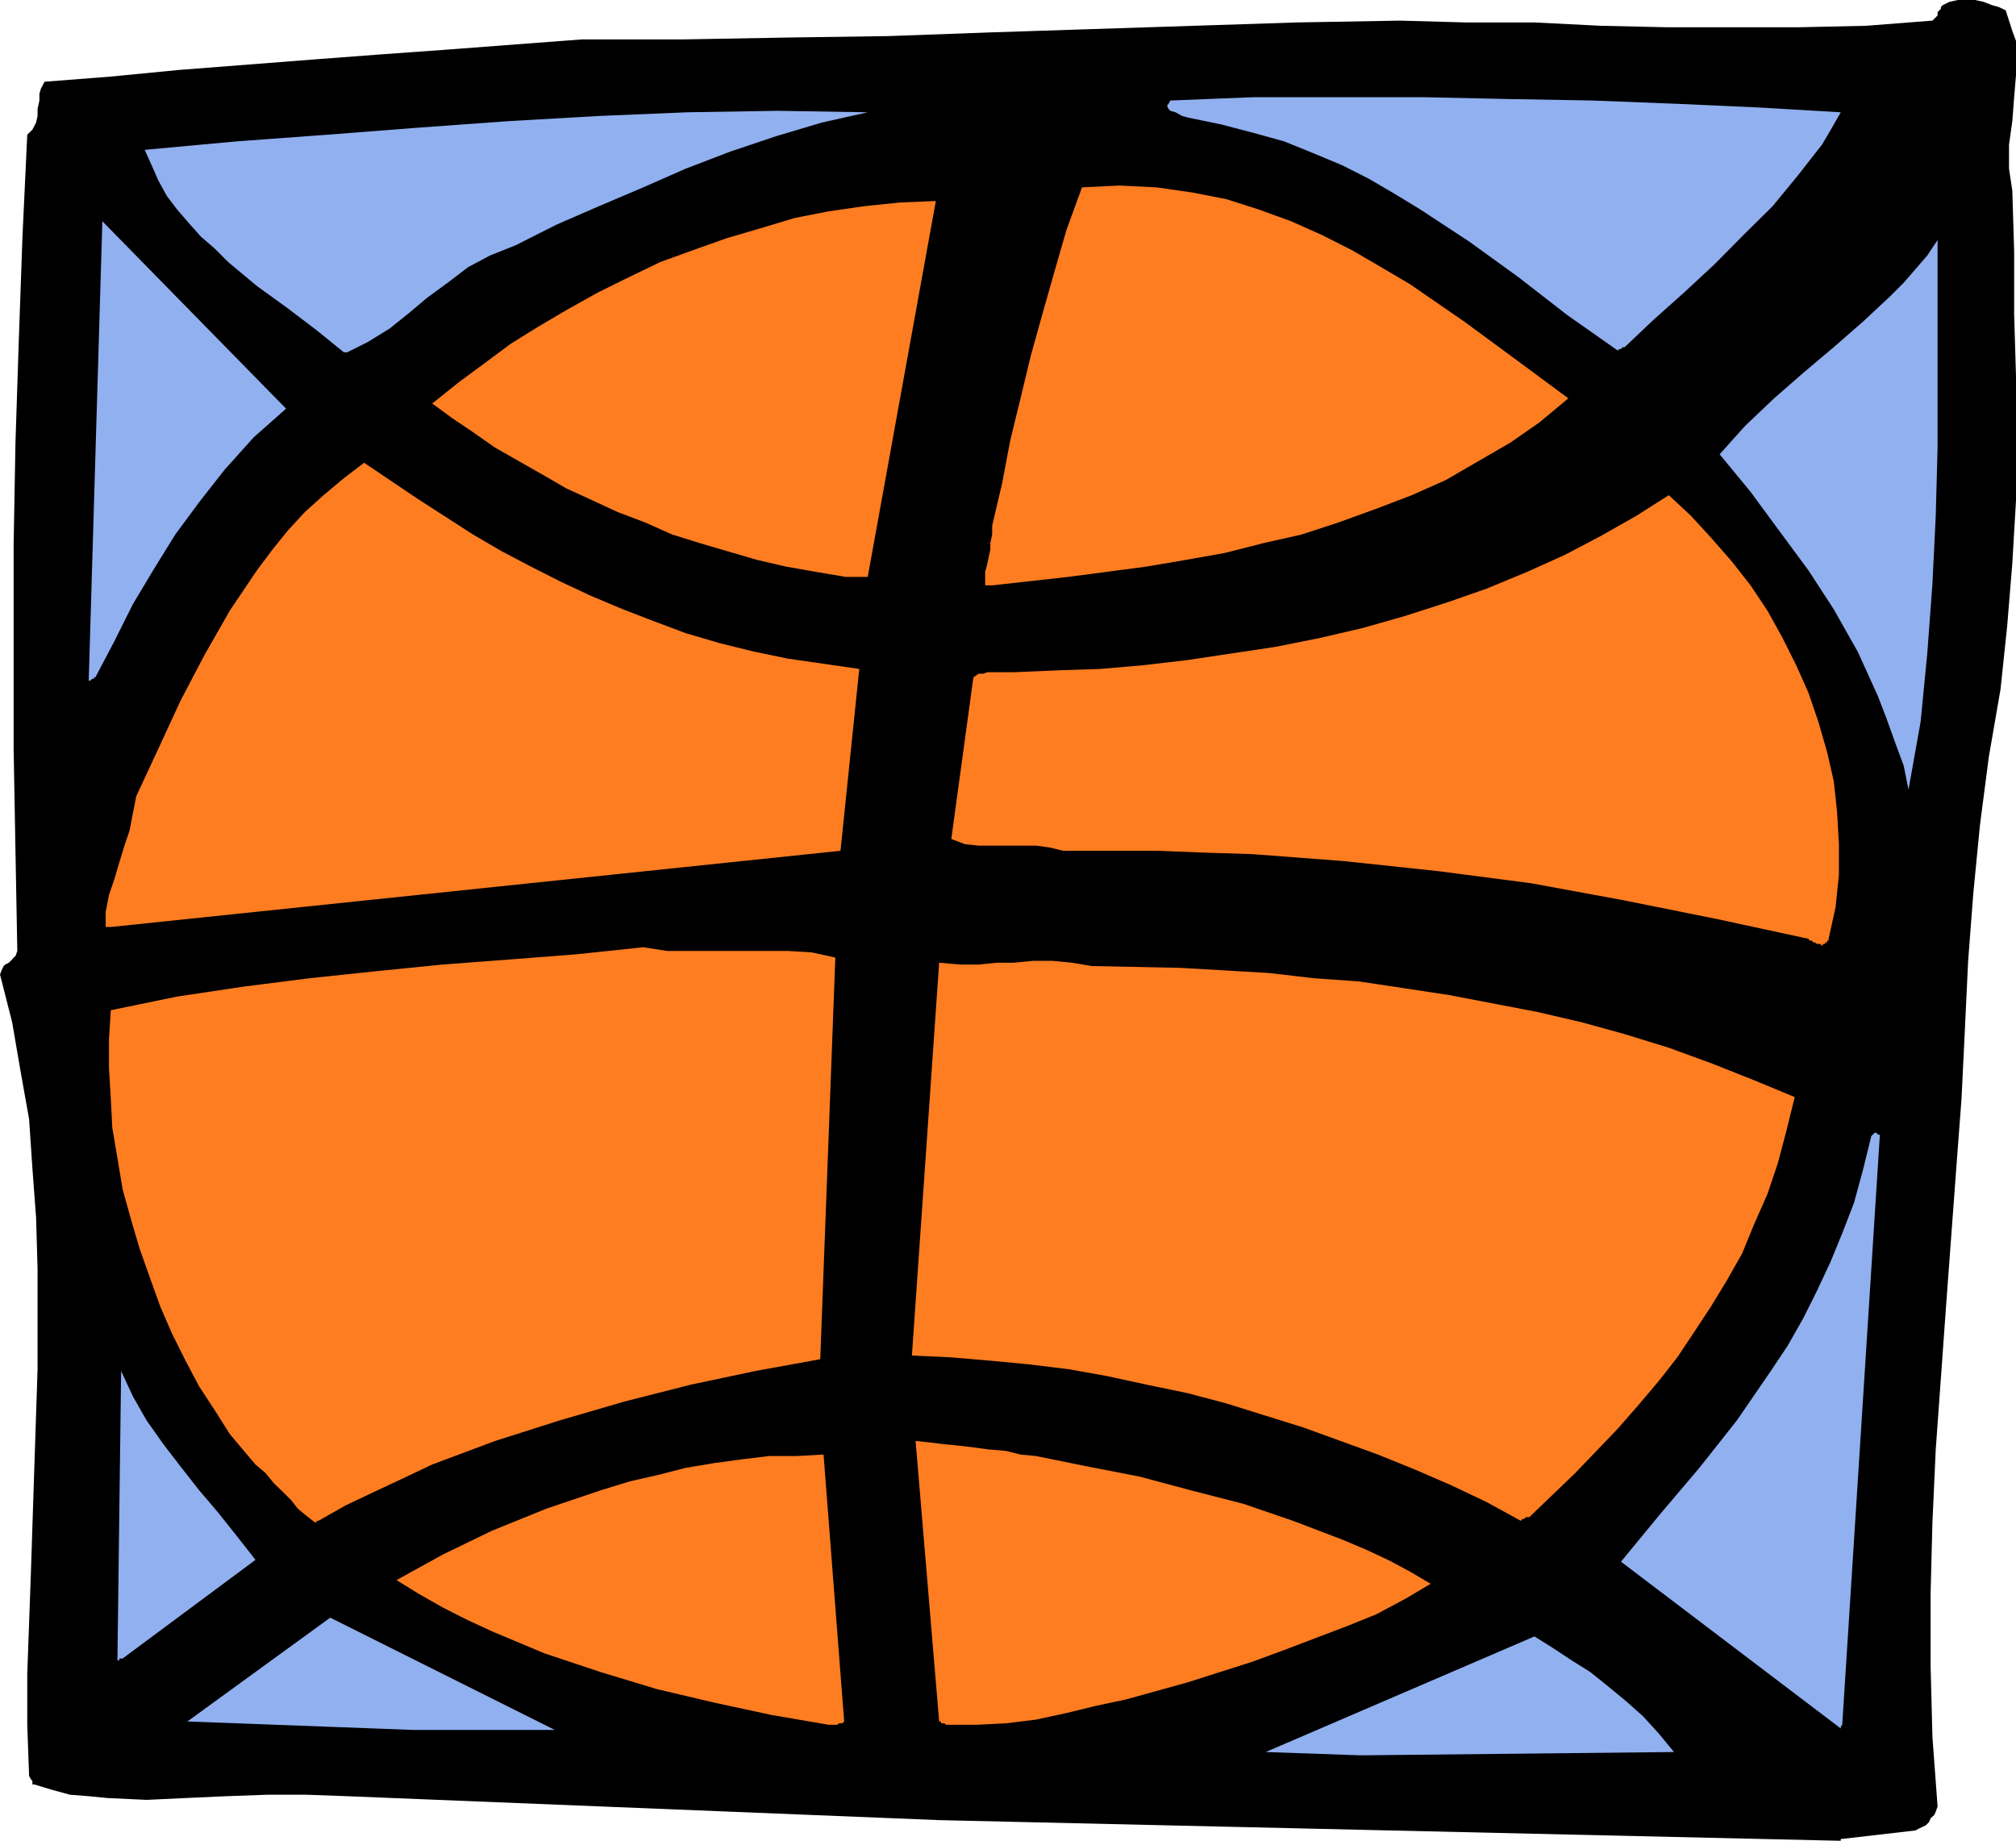 <svg height="480" viewBox="0 0 394.272 360" width="525.696" xmlns="http://www.w3.org/2000/svg"><path style="fill:#000" d="m460.79 600.585 14.328-1.656.648-.36.648-.288.72-.36.648-.648.288-.72.72-.648.288-.648.36-1.008-1.008-13.608-.36-13.968v-14.04l.36-13.968.648-14.256 1.008-13.968 1.008-14.04 1.008-13.608 1.008-13.608 1.008-13.32.648-13.32.648-13.68 1.008-13.176 1.296-13.32 1.728-13.32 2.304-13.32 1.296-12.312 1.008-12.312.72-12.312v-24.264l-.36-12.024v-12.312l-.36-11.952-.648-4.32v-4.68l.648-4.608.36-4.68.36-4.32v-6.696l-.72-1.944-.648-2.016-.648-2.016-1.368-.648-1.296-.36-1.656-.648-1.656-.36h-3.384l-1.656.36-1.296.648-.36.36v.36l-.288.288-.36.36v.648l-.36.36-.288.288-.36.36-12.96 1.008-12.96.288h-25.992l-12.96-.288-12.96-.648h-13.32l-12.96-.36-20.304.36-19.944.648-20.016.648-19.872.648-19.944.72-20.016.288-19.944.36h-19.944l-13.32 1.008-13.32 1.008-12.96.936-13.32 1.008-12.96 1.008-12.96 1.008-13.32 1.296-12.96 1.008-.72 1.368-.288 1.008v1.296l-.36 1.656v1.368l-.288 1.296-.72 1.368-1.008 1.008-.936 19.944-.72 20.304-.648 19.944-.36 19.944v39.96l.36 19.944.36 19.584-.36 1.008-.36.288-.288.36-.648.648-.72.36-.288.288-.36.72-.36.936 2.376 9.36 1.656 9.648 1.656 9.288.648 9.648.72 9.648.288 10.008v19.584l-.648 19.656-.648 19.944-.36 10.008-.36 10.008v9.936l.36 10.008.36.648.288.36v.648h.36l3.312 1.008 3.672 1.008 3.672.288 3.672.36 7.632.36 7.632-.36 7.992-.36 7.992-.288h7.632l7.992.288 115.776 4.68 175.968 4.032h.36v-.36z" transform="translate(-100.502 -240.945)"/><path style="fill:#91b0f0" d="m366.614 584.24 61.272-.647-3.024-3.672-3.024-3.312-3.312-2.952-3.672-3.024-3.312-2.664-3.672-2.304-3.6-2.376-3.672-2.304-52.56 22.608zm-185.256-4.967h27.648l-43.92-21.96-27.936 20.304zm279.432-1.008 7.344-115.128v-.288h-.36l-.288-.36h-.36l-.36.36-.288.288-1.656 6.696-1.728 6.336-2.304 5.976-2.304 5.616-2.664 5.688-2.664 5.328-3.024 5.328-3.312 4.968-6.624 9.648-7.344 9.288-7.632 9-7.704 9.36 42.984 32.616v-.36l.288-.36z" transform="translate(-100.502 -240.945)"/><path style="fill:#ff7d21" d="M262.574 578.265h1.656l.36-.288h.648l.36-.36-4.032-52.2-5.328.288h-5.328l-5.328.648-5.328.72-5.616.936-5.328 1.368-5.688 1.296-5.616 1.728-10.656 3.6-10.656 4.32-9.648 4.68-9 4.968 4.32 2.664 4.68 2.664 4.68 2.376 4.968 2.304 10.296 4.32 11.016 3.672 10.944 3.312 11.304 2.664 11.016 2.376zm22.968 0h5.976l5.688-.288 5.904-.72 5.976-1.296 5.616-1.368 6.048-1.296 5.976-1.656 5.976-1.656 6.336-2.016 6.336-2.016 6.264-2.304 6.048-2.304 6.264-2.376 5.688-2.304 5.688-3.024 4.968-2.952-4.032-2.376-4.32-2.304-4.32-2.016-4.608-1.944-9.648-3.672-9.648-3.312-10.368-2.664-9.936-2.664-10.368-2.016-9.936-2.016-3.024-.288-2.88-.72-3.384-.288-2.664-.36-2.952-.36-3.024-.288-2.952-.36-2.664-.288 4.608 54.864h.36v.36h.648z" transform="translate(-100.502 -240.945)"/><path style="fill:#91b0f0" d="m124.478 565.305 25.992-19.296-3.672-4.68-3.672-4.608-3.672-4.32-3.672-4.68-3.312-4.32-3.312-4.68-2.664-4.68-2.304-4.968-.72 56.592h.36v-.36h.648z" transform="translate(-100.502 -240.945)"/><path style="fill:#ff7d21" d="m162.782 538.377 5.328-3.024 5.616-2.664 5.688-2.664 5.616-2.664 12.312-4.608 12.672-4.032 12.6-3.672 13.032-3.312 12.6-2.664 12.672-2.304 2.952-78.552-4.608-1.008-4.68-.288h-23.616l-4.68-.72-12.96 1.368-12.96 1.008-13.32 1.008-12.96 1.296-12.96 1.368-13.032 1.656-12.96 1.944-12.96 2.664-.36 5.688v5.688l.36 5.976.288 5.616 1.008 5.976 1.008 6.048 1.656 5.976 1.656 5.616 2.016 5.688 2.016 5.616 2.304 5.328 2.664 5.328 2.664 5.04 3.024 4.608 2.952 4.68 3.384 4.032 1.656 1.944 1.944 1.656 1.656 2.016 1.728 1.656 1.656 1.656L158.75 536l1.656 1.368 1.656 1.296h.36v-.288h.36zm236.808-.72 9-8.64 8.28-8.64 4.032-4.608 3.96-4.68 3.672-4.68 3.312-4.968 3.312-5.04 3.024-4.968 3.024-5.328 2.304-5.616 2.664-6.048 2.016-5.976 1.656-6.264 1.656-6.696-7.992-3.312-8.352-3.312-8.28-3.024-8.64-2.664-8.352-2.304-8.64-2.016-8.64-1.656-8.64-1.656-9-1.368-8.64-1.296-9-.648-8.64-1.008-17.28-1.008-17.352-.36-3.96-.648-3.672-.36h-3.96l-3.672.36h-3.312l-3.6.36h-3.672l-4.032-.36-5.328 76.824 7.704.36 7.632.648 7.56.72 7.704.936 7.632 1.368 7.632 1.656 7.992 1.656 7.632 2.016 7.344 2.304 7.632 2.376 7.344 2.664 7.344 2.664 7.272 2.952 6.984 3.024 6.984 3.312 6.696 3.672.288-.36h.36l.36-.36h.288zm57.888-112.392h.36v-.36h.288v-.36l1.368-6.192.648-6.336v-5.976l-.36-6.336-.648-5.976-1.296-5.688-1.728-5.976-1.944-5.688-2.376-5.328-2.664-5.328-2.952-5.328-3.312-4.968-3.672-4.68-4.032-4.608-3.96-4.32-4.32-4.032-6.336 4.032-6.984 3.96-6.984 3.672-7.344 3.312-7.992 3.312-7.632 2.664-8.28 2.664-8.352 2.376-8.352 1.944-8.64 1.728-8.64 1.296-8.64 1.296-8.64 1.008-8.352.72-8.64.288-8.28.36h-5.256l-.72.288h-.936l-1.008.72-4.32 31.608 2.664 1.008 2.664.288h11.232l2.664.36 2.664.648h18.576l9 .36 9.36.288 17.928 1.368 18.288 1.944 18.288 2.376 18 3.312 18.288 3.672 18 3.888.288.36h.36l.36.36h.288l.36.288h.648l.36.36.288-.36h.36zm-335.304-3.025 142.704-14.903 3.672-35.568-6.984-1.008-6.984-1.008-6.624-1.368-6.696-1.656-6.624-1.944-6.336-2.376-5.976-2.304-6.336-2.664-5.688-2.664-5.976-3.024-5.616-2.952-5.688-3.312-10.944-7.056-10.368-6.984-3.96 3.024-3.96 3.312-3.672 3.312-3.384 3.672-2.952 3.672-3.024 4.032-2.664 3.96-2.664 3.96-4.968 8.712-4.68 8.928-4.32 9.36-4.32 9.288-.648 3.312-.648 3.384-1.008 2.952-1.008 3.312-1.008 3.384-1.008 2.952-.648 3.312v2.952h1.008z" transform="translate(-100.502 -240.945)"/><path style="fill:#91b0f0" d="m473.75 395.385 2.376-13.32 1.296-13.32 1.008-13.608.648-13.32.36-13.32v-40.608l-2.016 3.024-2.304 2.664-2.304 2.664-2.664 2.664-5.328 4.968-5.688 4.968-5.976 5.04-5.688 4.968-5.616 5.328-5.04 5.616 6.048 7.344 5.616 7.632 5.688 7.704 4.968 7.632 4.68 8.28 3.96 8.712 1.656 4.32 1.656 4.608 1.728 4.68zm-354.6-21.96 3.672-6.984 3.672-7.344 3.96-6.624 4.32-6.984 4.68-6.336 4.968-6.336 5.688-6.336 6.336-5.616-35.928-36.648-2.664 89.856h.288l.36-.36h.36v-.288z" transform="translate(-100.502 -240.945)"/><path style="fill:#ff7d21" d="m294.542 355.425 14.904-1.656 15.264-2.016 7.632-1.296 7.704-1.368 7.632-1.944 7.344-1.656 7.272-2.376 7.344-2.664 6.984-2.664 6.624-2.952 6.336-3.672 6.336-3.672 5.688-3.96 5.616-4.68-9.936-7.344-10.368-7.632-5.328-3.672-5.328-3.672-5.616-3.312-5.688-3.312-5.976-3.024-5.976-2.664-6.336-2.304-6.336-2.016-6.624-1.296-6.984-1.008-7.344-.36-7.272.36-3.024 8.28-2.304 7.992-2.376 8.352-2.304 8.28-2.016 8.352-2.016 8.28-1.584 8.352-1.944 8.28v1.728l-.36 1.656v1.296l-.36 1.656-.288 1.368-.36 1.296v2.664h1.008zm-28.656-1.656h4.32l13.32-73.512-6.984.288-6.984.72-6.984 1.008-6.624 1.296-6.696 2.016-6.624 1.944-6.696 2.376-6.336 2.304-6.264 3.024-5.976 2.952-6.048 3.384-5.616 3.312-5.328 3.312-5.328 3.96-4.968 3.672-5.04 4.032 4.032 2.952 3.96 2.664 4.32 3.024 4.68 2.664 4.68 2.664 4.608 2.664 5.04 2.304 4.968 2.304 5.328 2.016 5.328 2.376 5.328 1.656 5.616 1.656 5.688 1.656 5.616 1.296 5.688 1.008z" transform="translate(-100.502 -240.945)"/><path style="fill:#91b0f0" d="m168.398 309.849 4.032-2.016 4.32-2.664 3.672-2.952 3.6-3.024 4.032-2.952 3.96-3.024 4.32-2.304 5.04-2.016 7.992-4.032 8.28-3.6 8.64-3.672 8.352-3.672 8.64-3.312 9-3.024 8.928-2.664 9-2.016-17.64-.288-17.64.288-17.28.72-17.64 1.008-17.928 1.296-17.64 1.368-17.64 1.296-18 1.656 1.368 3.024 1.296 2.952 1.656 3.024 2.016 2.664 2.304 2.664 2.376 2.664 2.664 2.304 2.664 2.664 5.616 4.68 5.976 4.32 5.688 4.32 5.328 4.32h.36zm249.84-1.009 5.616-5.327 5.976-5.328 6.048-5.616 5.616-5.688 5.688-5.616 4.968-6.048 2.304-2.952 2.376-3.024 1.944-3.312 1.728-3.024-15.984-.936-15.984-.72-16.632-.648-16.344-.288-16.632-.36h-33.264l-16.272.648-.36.648-.288.36.288.648.36.36 1.008.288.648.36.648.36 1.008.288 6.624 1.368 6.336 1.656 5.976 1.656 5.688 2.304 5.688 2.376 5.256 2.664 5.04 2.952 4.968 3.024 9.648 6.336 9.648 6.984 9.36 7.272 9.936 6.984.36-.288h.288l.36-.36z" transform="translate(-100.502 -240.945)"/></svg>
